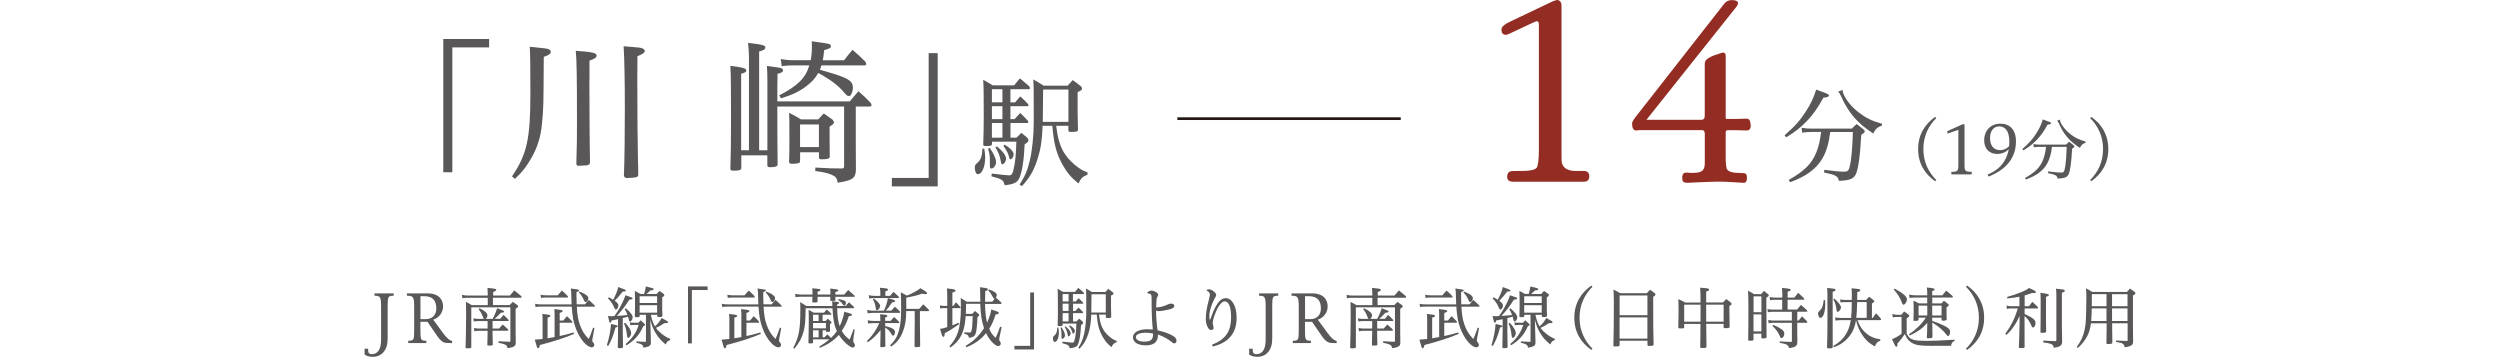 <?xml version="1.0" encoding="UTF-8"?><svg id="_レイヤー_2" xmlns="http://www.w3.org/2000/svg" viewBox="0 0 506 72.23"><defs><style>.cls-1{fill:#231815;}.cls-2{fill:none;}.cls-3{fill:#595757;}.cls-4{fill:#932d23;}</style></defs><g id="_マスク"><path class="cls-3" d="M99,7.89v1.71h-7.45v25.27h-1.83V7.89h9.29Z"/><path class="cls-3" d="M103.62,35.71c3.03-4.45,3.73-7.61,3.73-16.74,0-5.53-.03-8.21-.13-9.51,3.22.32,3.44.35,3.85.51.28.13.41.32.41.5,0,.41-.35.66-1.42,1.04-.06,10.23-.06,10.36-.35,13.39-.25,3.1-1.14,5.62-2.87,8.24-.79,1.2-1.33,1.83-2.62,3.06l-.6-.5ZM119.29,16.16c0,4.86.06,14.59.13,16.61-.03.57-.28.73-1.29.73-.32.03-.66.03-1.01.06h-.06c-.25,0-.38-.16-.41-.41.13-4.11.13-4.96.13-8.81,0-8.72-.06-12.51-.25-14.06,3.51.25,4.23.44,4.23.98,0,.38-.41.66-1.45,1.01v3.88ZM130.09,9.84c.28.13.41.28.41.47,0,.35-.41.63-1.48,1.07-.03,1.96-.03,2.15-.03,4.74,0,6.73.06,13.23.13,16.14.06,1.93.06,1.96.06,3.22-.13.32-.28.41-.92.47-.25.03-1.04.09-1.29.09-.41,0-.57-.13-.69-.47.13-2.91.19-8.94.19-13.61,0-5.37-.09-10.36-.25-12.6,3.29.25,3.47.28,3.89.47Z"/><path class="cls-3" d="M172.01,20.52c.73-.92.98-1.17,1.74-2.05,1.14.98,1.45,1.29,2.46,2.34.13.19.19.38.19.47,0,.19-.16.28-.41.28h-2.78v7.71q0,1.04.03,5.15c-.09,1.67-.66,2.08-3.7,2.56-.13-.95-.41-1.29-1.29-1.64-.66-.29-1.61-.51-3.25-.73l.03-.7c2.81.16,3.38.19,5.31.19.41,0,.51-.09.51-.54v-12h-13.52c0,6.6.03,7.08.06,11.62,0,.19-.03.28-.09.38-.13.16-.63.28-1.33.28-.57,0-.66-.06-.66-.5v-1.9h-5.27v2.53c0,.44-.35.57-1.45.57-.66,0-.76-.06-.76-.44.09-2.97.13-5.15.13-10.23,0-5.78-.03-8.91-.13-10.55.69.09,1.2.19,1.55.22,1.23.19,1.67.38,1.67.73,0,.28-.22.44-1.04.66v15.48h1.58V11.68c0-.98-.06-1.96-.19-3,.69.09,1.2.16,1.55.19,1.45.19,1.96.38,1.96.73,0,.38-.38.6-1.26.82v19.99h1.67v-14.15c0-1.11-.03-1.99-.09-2.91,2.37.32,2.72.35,3,.51.16.09.25.22.25.35,0,.35-.28.54-1.11.73-.03,1.33-.03,2.08-.03,2.75v2.84h14.69ZM164.08,12.21c.19-.95.25-1.83.25-2.75,0-.28,0-.57-.03-1.11q3.32.44,3.63.6c.13.1.25.25.25.38,0,.35-.22.5-1.36.82-.13,1.04-.16,1.42-.28,2.05h4.3c.73-.95.95-1.23,1.71-2.12,1.2,1.04,1.55,1.36,2.62,2.43.09.19.16.38.16.44,0,.16-.16.28-.38.28h-8.69c-.09.35-.16.54-.32.88,2.24.63,3.57,1.04,4.67,1.48,1.52.63,2.02,1.17,2.02,2.18,0,.35-.13.92-.32,1.29-.13.25-.28.38-.51.38-.32,0-.47-.16-1.04-.82-1.11-1.33-2.78-2.59-5.15-3.85-.51.92-1.04,1.55-1.96,2.31-1.52,1.29-3.13,2.08-5.59,2.81l-.35-.6c3.66-1.83,5.37-3.54,6.1-6.06h-3.06c-1.04,0-1.67.03-2.53.16l-.19-1.45c1.04.19,1.64.25,2.72.25h3.32ZM161.93,32.52c0,.22-.03.35-.13.41-.16.13-.73.22-1.36.22s-.73-.09-.73-.47c.06-1.71.06-2.56.06-4.67,0-3.76,0-3.85-.06-5.18,1.07.54,1.39.7,2.4,1.33h3.51c.47-.54.63-.7,1.11-1.2.79.54,1.01.69,1.74,1.23.22.25.32.41.32.57,0,.28-.22.47-.88.85v2.94c.03,1.77.03,1.86.03,3.03v.09c0,.44-.38.57-1.61.57-.47,0-.57-.06-.57-.44v-.98h-3.82v1.71ZM161.93,29.77h3.82v-4.58h-3.82v4.58Z"/><path class="cls-3" d="M180.51,37.73v-1.71h7.45V10.76h1.83v26.97h-9.29Z"/><path class="cls-3" d="M199.21,30.07c.14.77.19,1.2.19,1.8,0,1.92-.65,3.38-1.48,3.38-.36,0-.62-.53-.62-1.34,0-.45.07-.57.53-.96.69-.6.96-1.34,1.01-2.85l.38-.02ZM205.46,20.71c.43-.53.57-.69,1.03-1.2.69.62.91.84,1.56,1.51.07.12.12.24.12.31,0,.1-.1.17-.24.17h-3.42v2.61h.84l1.15-1.24c.67.67.89.86,1.51,1.53.07.12.12.24.12.33s-.1.17-.26.17h-3.35v2.97h1.22l.98-.98c.55.43.72.58,1.2.98.17.26.24.38.24.53,0,.26-.19.46-.77.79-.14,3.28-.53,5.65-1.08,6.87-.43.91-1.08,1.22-2.97,1.44-.24-1.08-.5-1.25-2.68-1.82l.07-.55q2.99.36,3.5.36c.5,0,.69-.26.91-1.17.36-1.58.5-2.97.57-5.65h-4.93v.48c0,.31-.24.41-1.15.41-.53,0-.62-.05-.62-.34.07-2.3.1-3.4.1-5.94,0-4.64-.02-5.89-.12-7.13.86.48,1.12.62,1.94,1.12h4.33c.5-.62.67-.81,1.17-1.41.84.69,1.08.91,1.89,1.6.1.17.14.29.14.38,0,.14-.1.22-.29.22h-3.66v2.66h.96ZM200.33,29.95c.84,1.22,1.27,2.2,1.27,2.87s-.48,1.29-.96,1.29c-.22,0-.29-.14-.29-.55v-1.32c0-.62-.07-1.12-.36-2.13l.34-.17ZM202.89,18.05h-2.13v2.66h2.13v-2.66ZM200.76,21.5v2.61h2.13v-2.61h-2.13ZM200.76,24.9v2.97h2.13v-2.97h-2.13ZM201.79,29.64c1.13.91,1.84,1.87,1.84,2.49,0,.5-.41,1.12-.74,1.12-.19,0-.22-.05-.36-.77-.19-1.01-.43-1.6-1.05-2.66l.31-.19ZM203.37,29.28c1.15.72,1.8,1.44,1.8,1.99,0,.43-.36.98-.67.98-.12,0-.19-.1-.22-.31-.14-.74-.6-1.63-1.2-2.42l.29-.24ZM211.03,25.45c-.12,2.92-.38,4.67-.98,6.58-.72,2.35-1.65,4-3.21,5.63l-.48-.31c1.03-1.53,1.6-2.85,2.06-4.81.48-1.89.81-5.2.81-7.71,0-6.8,0-7.57-.1-8.76.93.53,1.22.69,2.11,1.27h4.84c.46-.48.6-.62,1.03-1.13.74.53.96.69,1.6,1.2.22.19.29.31.29.5,0,.29-.17.41-.89.72v4.26c0,.07.02,1.15.07,3.23v.1c0,.38-.26.48-1.29.48-.55,0-.62-.02-.65-.33v-.91h-2.47c.02.24.05.38.07.48.31,2.37.81,3.9,1.7,5.24.65,1,1.77,2.11,2.9,2.87.48.34.84.53,1.68.84l-.02.5c-.91.29-1.34.67-1.82,1.75-1.48-1.2-2.27-2.13-3.18-3.73-1.27-2.25-1.82-4.33-2.11-7.95h-1.96ZM216.25,24.66v-6.54h-5.12q0,1.82-.07,6.54h5.19Z"/><path class="cls-4" d="M320.52,36.78h-14.26c-.74,0-1.15-.29-1.2-.86-.06-.74.23-1.14.74-1.26.17-.06.97-.06,2.29-.06,1.6,0,2.58-.23,2.92-.63.29-.4.46-1.66.46-3.72V5.05c0-.52-.11-.74-.34-.74-.17-.06-.63.17-1.49.57l-3.04,1.43c-.97.46-1.55.74-1.78.74-.63,0-.92-.34-.92-1.09,0-.51.57-1.03,1.78-1.6l8.65-4.12c.52-.17.86-.29,1.03-.23.46.17.69.51.69,1.09v29.03c0,1.55,0,2.52.06,2.81.29,1.09,1.2,1.66,2.81,1.66h1.6c.74,0,1.15.34,1.15,1.09s-.4,1.09-1.15,1.09Z"/><path class="cls-4" d="M354.2,26.07c-.11.23-.34.34-.74.34l-1.89-.06h-1.89c-.29,0-.4.17-.4.46v5.1c0,1.14.11,1.83.17,2.12.17.63,1.03.97,2.58.97.74,0,1.15.06,1.32.17.17.17.23.46.23.86,0,.63-.23,1.03-.74.97l-2.81-.17c-.57-.06-1.49-.06-2.69-.06-.63,0-1.72.06-3.26.11l-2.52.12c-.63,0-.97-.17-1.03-.52-.11-.63-.06-1.09.23-1.38.11-.11.29-.17.57-.17h.34c.11.06.23.06.29.06h.8c1.15,0,1.83-.29,2.06-.8.17-.29.23-.74.23-1.32v-5.78c0-.52-.23-.8-.69-.75h-12.66c-.23.06-.34.06-.4.06h-.17c-.52,0-.8-.46-.8-1.43,0-.29.34-.86,1.09-1.78L348.98.76c.4-.52.92-.74,1.55-.74.57,0,.97.11,1.15.34.17.23.11.51-.17.92l-.17.23-17.69,22.22c-.11.17-.23.34-.4.52,0,.06.06.06.17,0h10.88c.52,0,.74-.29.74-.8v-10.54c0-.57.4-1.03,1.26-1.43.06-.06.74-.34,2.06-.75.63-.23.92,0,.92.63v11.91c0,.52,0,.74.06.8h2.29l1.89-.06c.52,0,.74.4.8,1.15.06.4,0,.69-.11.92Z"/><path class="cls-3" d="M361.2,27.38c2.1-1.83,3.14-3,4.31-4.83,1-1.54,1.6-2.83,2.08-4.41,2.47.87,2.58.94,2.58,1.21,0,.06-.08.17-.19.23-.15.1-.37.15-.92.19-1.21,2.18-2.08,3.41-3.39,4.78-1.23,1.27-2.29,2.1-4.14,3.24l-.33-.42ZM370.44,26.71c-.27,2.23-.77,3.93-1.54,5.28-1.27,2.2-3.31,3.7-6.59,4.89l-.27-.46c3.12-1.77,4.62-3.24,5.55-5.49.5-1.21.77-2.35,1-4.22h-2.02c-.6,0-1.17.04-1.81.15l-.12-1c.67.12,1.19.17,1.91.17h8.26c.42-.42.54-.54.98-.92.62.48.83.62,1.41,1.1.17.17.23.27.23.38,0,.21-.19.37-.71.69-.25,4.51-.62,7.03-1.14,8.07-.46.87-1.31,1.19-3.41,1.25-.06-.56-.25-.81-.83-1.1-.4-.19-.89-.33-2.14-.58l.04-.54c1.95.25,3.27.37,3.99.37.87,0,1.04-.23,1.33-1.91.23-1.46.4-3.62.46-6.12h-4.58ZM372.96,18.21c0,.25,0,.35.06.52.44,1.31,1.64,2.83,3.16,4.01,1.48,1.14,2.7,1.75,4.74,2.31l-.02.37c-.94.33-1.31.69-1.75,1.6-3.2-2.08-4.99-4.12-6.49-7.49-.23-.52-.37-.75-.65-.98l.94-.35Z"/><path class="cls-3" d="M391.67,36.68c-2.11-1.49-3.44-3.61-3.44-6.51s1.34-5.02,3.44-6.51l.24.24c-1.53,1.5-2.62,3.58-2.62,6.27s1.09,4.75,2.62,6.27l-.24.24Z"/><path class="cls-3" d="M397.62,33.45c0,1.2.2,1.31,1.46,1.34v.51h-4.13v-.51c1.24-.03,1.42-.14,1.42-1.34v-7.17l-2.23.76v-.5l3.09-1.39h.39v8.31Z"/><path class="cls-3" d="M402.29,35.32c2.92-1.15,3.96-3.28,4.28-5.12-.57.58-1.36.96-2.34.96-1.49,0-2.63-.96-2.63-2.74,0-2.01,1.31-3.39,3.3-3.39,1.85,0,3.13,1.19,3.13,3.59,0,2.73-1.35,5.47-5.55,7.12l-.19-.42ZM406.64,29.59c.04-.31.05-.61.05-.89,0-2.5-1.08-3.12-2.07-3.12-1.05,0-1.84.89-1.84,2.32s.63,2.49,2.07,2.49c.62,0,1.3-.26,1.78-.8Z"/><path class="cls-3" d="M409.32,30.16c1.36-1.19,2.04-1.94,2.8-3.13.65-1,1.04-1.84,1.35-2.86,1.61.57,1.67.61,1.67.78,0,.04-.05.11-.12.15-.09.07-.24.09-.59.12-.78,1.42-1.35,2.21-2.2,3.11-.8.82-1.49,1.36-2.69,2.11l-.22-.27ZM415.32,29.73c-.18,1.45-.5,2.55-1,3.43-.82,1.43-2.15,2.4-4.28,3.17l-.18-.3c2.03-1.15,3-2.11,3.61-3.57.32-.78.5-1.53.65-2.74h-1.31c-.39,0-.76.03-1.17.09l-.08-.65c.43.08.77.11,1.24.11h5.36c.27-.27.35-.35.63-.59.4.31.54.41.92.72.11.11.15.18.15.24,0,.13-.12.24-.46.45-.16,2.93-.4,4.56-.74,5.24-.3.57-.85.77-2.21.81-.04-.36-.16-.53-.54-.72-.26-.12-.58-.22-1.39-.38l.03-.35c1.27.16,2.12.24,2.59.24.57,0,.68-.15.86-1.24.15-.95.26-2.35.3-3.97h-2.97ZM416.95,24.2c0,.16,0,.23.04.34.28.85,1.07,1.84,2.05,2.61.96.74,1.76,1.13,3.08,1.5v.24c-.62.22-.86.45-1.15,1.04-2.08-1.35-3.24-2.67-4.21-4.86-.15-.34-.24-.49-.42-.63l.61-.23Z"/><path class="cls-3" d="M423.28,23.66c2.11,1.49,3.44,3.61,3.44,6.51s-1.34,5.02-3.44,6.51l-.24-.24c1.53-1.51,2.62-3.58,2.62-6.27s-1.09-4.77-2.62-6.27l.24-.24Z"/><rect class="cls-1" x="238.3" y="23.74" width="45.21" height=".55"/><path class="cls-3" d="M74.51,70.59v.28c0,.53.2.81.74.81,1.08,0,1.88-.8,1.88-2.9v-6.7c0-2.13-.22-2.19-1.34-2.23v-.47h3.89v.47c-1.13.04-1.22.09-1.22,2.23v6.47c0,2.38-1.23,3.67-3.04,3.67-.5,0-1.23-.11-1.63-.49v-1.15h.72Z"/><path class="cls-3" d="M91.51,69.44h-.46c-1.11,0-1.62-.05-2.65-1.57l-1.88-2.74h-1.43v1.61c0,2.16.09,2.2,1.2,2.23v.47h-3.66v-.47c1.12-.03,1.2-.07,1.2-2.23v-4.66c0-2.13-.27-2.19-1.47-2.23v-.47h4.16c2.34,0,3.16,1.31,3.16,2.63,0,1.2-.77,2.29-2,2.69l1.98,2.7c.8,1.09,1.36,1.53,1.84,1.59v.45ZM85.1,59.94v4.65h1.13c1.28,0,2.08-.88,2.08-2.13,0-1.51-.62-2.51-2.44-2.51h-.77Z"/><path class="cls-3" d="M103.2,59.82c.39-.47.51-.61.89-1.04.63.49.82.65,1.42,1.16.04.08.07.15.07.19,0,.08-.07.13-.16.13h-5.65v1.49h3.38c.28-.28.38-.38.65-.65.42.28.55.38.93.66.09.09.14.16.14.23,0,.13-.08.23-.51.53v4.75q0,.5.03,2.03c0,.43-.08.62-.32.78-.3.2-.66.31-1.36.38-.11-.65-.28-.76-1.82-1.09l.03-.32c1,.08,1.31.09,2.15.12.19,0,.23-.03.23-.19v-6.78h-7.91v8.02c0,.23-.11.27-.77.27-.34,0-.39-.03-.39-.2.05-1.38.11-4.25.11-6.48,0-1.27-.01-1.85-.05-2.7.54.24.7.34,1.2.65h3.23v-1.49h-3.94c-.55,0-.81.01-1.2.09l-.07-.68c.43.09.8.14,1.27.14h3.94v-.2c0-.49-.01-.77-.05-1.35.34.04.61.07.77.08.8.08,1.01.15,1.01.32,0,.15-.16.26-.63.42v.73h3.43ZM99.68,66.5h1.34c.31-.36.42-.49.72-.82.49.41.63.54,1.08.97.04.07.07.15.07.2s-.05.09-.15.09h-3.05v.54q.04,1.8.05,2.19c0,.24-.09.28-.74.28-.3,0-.36-.03-.36-.17v-.04c.01-.41.05-1.89.05-2.25v-.54h-1.67c-.38,0-.65.03-1.01.09l-.08-.66c.42.09.66.12,1.09.12h1.67v-1.51h-1.94c-.24,0-.38.01-.85.08l-.09-.65c.4.09.58.12.96.12h1.17c-.08-.09-.09-.13-.2-.4-.3-.76-.46-1.04-.88-1.57l.22-.17c1.12.55,1.58.99,1.58,1.44,0,.26-.15.54-.35.7h1.39c.38-.67.69-1.4.92-2.16q1.42.5,1.42.67c0,.15-.2.23-.66.24-.58.63-.9.95-1.28,1.24h1.16c.3-.36.38-.47.66-.8.47.43.61.57,1,1,.04.07.05.12.05.16,0,.05-.04.08-.11.08h-3.16v1.51Z"/><path class="cls-3" d="M110.83,68.47c.5-.08.97-.16,1.42-.26v-4.74c0-.35-.01-.53-.05-.92,1.38.17,1.43.19,1.58.27.05.03.09.08.09.15,0,.15-.13.23-.59.37v1.54h.73c.32-.41.42-.53.74-.89.47.43.61.58,1.03,1.05.04.07.07.13.07.19s-.05.09-.15.09h-2.42v2.69c.78-.16,1.73-.39,2.82-.72l.08.3c-2.13.88-4.06,1.5-6.91,2.24-.09.5-.19.65-.38.65-.07,0-.15-.07-.2-.2-.05-.11-.15-.47-.45-1.53q.62-.03,1.58-.14v-4.02c0-.5-.01-.65-.07-1.05.31.04.55.08.72.09.78.09.93.13.93.3,0,.15-.12.23-.57.35v4.19ZM118.36,61.63c.35-.42.46-.54.81-.93.54.49.7.63,1.2,1.12.04.07.05.12.05.16,0,.05-.05.09-.12.09h-3.55c.05.86.09,1.34.19,1.94.15,1.09.55,2.23,1.08,3.15.28.47.53.8,1.13,1.46.31-.66.38-.85.9-2.31l.27.08-.39,2.12s-.01.11-.03.16c-.01.09-.03.18-.03.24,0,.13.04.23.23.46.14.16.19.28.19.42,0,.28-.22.51-.5.51-1.01,0-2.47-1.71-3.25-3.85-.49-1.3-.69-2.44-.82-4.39h-6.23c-.5,0-.73.01-1.09.09l-.11-.66c.4.09.74.12,1.22.12h6.18c-.03-.55-.04-.92-.05-1.53-.01-.88-.03-1.19-.11-1.69,1.46.19,1.67.23,1.67.39,0,.15-.05.18-.51.32-.01.38-.01.66-.01.85,0,.5,0,.66.04,1.65h1.63ZM109.4,59.65c.32.08.69.12,1.04.12h2.46c.36-.43.47-.57.84-.96.53.46.69.61,1.16,1.11.04.08.07.15.07.19,0,.07-.05.11-.13.11h-4.39c-.32,0-.65.03-.95.08l-.09-.65ZM117.28,59.02c.7.26,1.11.46,1.51.81.2.18.28.31.28.53,0,.39-.27.77-.54.77-.15,0-.2-.07-.36-.42-.27-.62-.57-1.07-1.01-1.54l.12-.15Z"/><path class="cls-3" d="M122.83,69.88c.47-1.5.76-2.97.84-4.32,1.26.28,1.36.32,1.36.47,0,.12-.12.19-.46.26-.42,1.59-.81,2.61-1.46,3.73l-.28-.13ZM125.07,64.61c-.18.04-.32.07-.42.09-.43.09-.49.09-.86.16-.08.35-.13.46-.27.46-.15,0-.2-.13-.47-1.35.34.01.49.03.65.03.05,0,.28-.01.66-.03.58-.84.72-1.05,1.07-1.67.57-1.01.9-1.76,1.15-2.54,1.4.47,1.46.49,1.46.63s-.18.22-.66.27c-.9,1.39-1.63,2.32-2.54,3.28q1.32-.08,2.16-.18s-.01-.04-.03-.08c-.12-.39-.24-.63-.54-1.11l.23-.17c.97.82,1.39,1.38,1.39,1.85,0,.38-.3.82-.55.82-.12,0-.18-.09-.24-.41-.04-.22-.09-.43-.13-.57q-.14.04-.42.12c-.18.05-.35.09-.66.16v2.81c0,.26.01,1.01.05,3.01,0,.23-.14.28-.7.28-.31,0-.36-.03-.36-.2.04-1.39.05-2.11.05-3.04v-2.65ZM123.25,60.17c.38.2.41.22.86.5.63-1.23.86-1.8,1.01-2.57q1.57.53,1.57.68c0,.16-.2.24-.66.24-.81,1.01-.9,1.13-1.61,1.86.5.34.74.65.74.96,0,.41-.27.82-.53.82-.12,0-.18-.08-.32-.42-.32-.74-.59-1.15-1.26-1.86l.19-.22ZM126.53,65.34c.81.85,1.22,1.57,1.22,2.09,0,.43-.32.95-.61.95-.14,0-.19-.14-.24-.53-.12-1.08-.26-1.62-.61-2.36l.24-.15ZM129.18,65.34c.2-.23.27-.3.49-.51.32.28.42.36.73.67.14.16.16.22.16.27,0,.09-.11.18-.35.24-.51,1.13-.92,1.74-1.59,2.44-.55.58-1.01.93-1.81,1.43l-.19-.24c.76-.65,1.17-1.11,1.65-1.8.47-.69.7-1.17.99-2.07h-.93c-.31,0-.5.01-.76.07l-.08-.61c.32.08.47.09.77.09h.93ZM131.73,63.73c.22,1.04.46,1.71.84,2.32q.05-.05.3-.27c.39-.38.76-.88,1.05-1.42,1.17.63,1.28.7,1.28.85,0,.13-.15.2-.43.2-.01,0-.19,0-.3-.01-.73.49-.74.5-1.7.96.24.39.61.76,1.12,1.17.63.51,1.09.78,1.78,1.05l-.07.3c-.46.11-.58.24-.86.84-.99-.81-1.49-1.39-2.04-2.31-.49-.82-.76-1.47-1.08-2.69l.05,1.89c.01.12.01.43.03.88,0,.59.01.96.04,1.81,0,.67-.26.85-1.51,1.08-.04-.34-.13-.5-.39-.66-.19-.12-.45-.2-1.05-.34v-.28c.84.05,1.07.07,1.77.09.15,0,.18-.03.18-.19v-5.28h-1.27v.24c0,.2-.11.24-.63.24-.3,0-.35-.03-.35-.19.03-1.07.04-1.5.04-2.11,0-1.16-.01-2.47-.04-3.03.5.26.65.34,1.11.62h.76s.01-.01.04-.11c.15-.42.27-1,.32-1.4.34.08.59.15.77.19.68.16.8.22.8.34,0,.18-.11.22-.66.27-.34.35-.53.51-.78.72h2.05c.24-.28.32-.36.58-.62.36.24.47.32.8.57.12.13.18.22.18.3,0,.14-.11.23-.43.43v1.59c-.01.73,0,1.15.04,2.12,0,.23-.15.28-.74.28-.26,0-.3-.03-.3-.18v-.28h-1.27ZM133,61.33v-1.36h-3.54v1.36h3.54ZM129.46,61.77v1.51h3.54v-1.51h-3.54Z"/><path class="cls-3" d="M143.22,57.97v.73h-3.19v10.8h-.78v-11.53h3.97Z"/><path class="cls-3" d="M148.63,68.47c.5-.08.97-.16,1.42-.26v-4.74c0-.35-.01-.53-.05-.92,1.38.17,1.43.19,1.58.27.05.03.09.08.09.15,0,.15-.13.23-.59.37v1.54h.73c.32-.41.42-.53.74-.89.47.43.61.58,1.03,1.05.04.07.07.13.07.19s-.05.09-.15.09h-2.42v2.69c.78-.16,1.73-.39,2.82-.72l.08.3c-2.13.88-4.06,1.5-6.91,2.24-.09.5-.19.65-.38.65-.07,0-.15-.07-.2-.2-.05-.11-.15-.47-.45-1.53q.62-.03,1.58-.14v-4.02c0-.5-.01-.65-.07-1.05.31.04.55.08.72.09.78.09.93.13.93.3,0,.15-.12.23-.57.35v4.19ZM156.16,61.63c.35-.42.46-.54.81-.93.54.49.7.63,1.2,1.12.04.07.05.12.05.16,0,.05-.05.09-.12.09h-3.55c.05.86.09,1.34.19,1.94.15,1.09.55,2.23,1.08,3.15.28.47.53.8,1.13,1.46.31-.66.38-.85.9-2.31l.27.08-.39,2.12s-.01.11-.03.16c-.01.09-.03.18-.03.24,0,.13.04.23.23.46.14.16.19.28.19.42,0,.28-.22.51-.5.51-1.01,0-2.47-1.71-3.25-3.85-.49-1.3-.69-2.44-.82-4.39h-6.23c-.5,0-.73.01-1.09.09l-.11-.66c.4.09.74.12,1.22.12h6.18c-.03-.55-.04-.92-.05-1.53-.01-.88-.03-1.19-.11-1.69,1.46.19,1.67.23,1.67.39,0,.15-.05.18-.51.32-.01.38-.01.66-.01.85,0,.5,0,.66.04,1.65h1.63ZM147.2,59.65c.32.08.69.12,1.04.12h2.46c.36-.43.47-.57.84-.96.53.46.69.61,1.16,1.11.04.08.07.15.07.19,0,.07-.05.11-.13.11h-4.39c-.32,0-.65.03-.95.08l-.09-.65ZM155.08,59.02c.7.26,1.11.46,1.51.81.2.18.28.31.28.53,0,.39-.27.77-.54.77-.15,0-.2-.07-.36-.42-.27-.62-.57-1.07-1.01-1.54l.12-.15Z"/><path class="cls-3" d="M166.88,68.27c.24-.26.32-.34.57-.59.36.32.47.43.74.73.49-.46.74-.76,1.19-1.39-.53-1.15-.76-2.32-.89-4.63h-5.43c-.03,2.58-.12,3.66-.43,4.78-.34,1.22-.88,2.23-1.84,3.4l-.24-.14c1.19-2.32,1.44-3.71,1.44-7.97,0-.58-.01-.8-.05-1.32.57.34.73.43,1.26.8h5.27c-.01-.53-.01-.61-.07-.95.35.03.62.07.8.08.53.05.63.09.63.23,0,.12-.11.2-.39.3v.34h1.7c.31-.34.4-.45.7-.76.43.39.55.51.97.92.04.08.07.15.07.19,0,.05-.05.09-.15.09h-3.29c.03,1.51.2,2.77.51,3.65.3-.65.32-.7.51-1.26.26-.74.35-1.12.43-1.66,1.38.36,1.55.43,1.55.62,0,.15-.18.22-.63.27-.54,1.49-.63,1.67-1.43,2.98.42.74.86,1.24,1.59,1.76.39-1,.5-1.28.8-2.12l.22.08-.26,1.8c-.03.2-.04.36-.04.49,0,.19,0,.2.22.51.08.14.13.27.13.39,0,.24-.2.46-.43.46-.59,0-2.07-1.34-2.82-2.57-.22.27-.63.66-1.03.99-.82.67-1.53,1.08-2.82,1.63l-.14-.23c.85-.51,1.5-.97,2.07-1.49h-3.31v.63c0,.16-.12.2-.62.2-.27,0-.31-.03-.31-.16q.07-2.81.07-3.82c0-1.89,0-2.24-.04-2.82.46.24.59.31,1,.57h2.11c.24-.28.32-.38.57-.63.41.34.51.45.9.84.03.05.05.11.05.13,0,.05-.04.08-.09.08h-1.7v1.27h.61c.19-.2.24-.27.45-.47.27.26.36.32.62.57.08.08.12.13.12.2,0,.09-.07.16-.31.34v.42c0,.27,0,.49.01.95,0,.16-.12.2-.59.2-.2,0-.23-.01-.23-.12v-.2h-.68v1.42h.39ZM168.07,59.63v-.49c0-.28-.01-.42-.03-.74q1.32.15,1.44.19c.11.04.18.09.18.19,0,.13-.14.22-.58.34v.51h1.78c.35-.42.46-.54.82-.93.55.47.73.62,1.27,1.12.05.07.08.13.08.16,0,.05-.05.09-.13.09h-3.82q0,.34.01.61c0,.19-.13.23-.66.23-.35,0-.38-.01-.39-.15q.01-.32.01-.69h-2.58v.22c0,.2.01.39.01.71v.03c0,.16-.16.2-.73.2-.28,0-.34-.03-.34-.18.03-.66.03-.84.03-.99h-2.35c-.42,0-.7.03-1.08.09l-.07-.66c.42.08.81.12,1.15.12h2.36c0-.73-.01-.84-.05-1.26.34.03.61.05.77.07.7.05.88.12.88.28,0,.14-.09.19-.57.34v.57h2.58ZM165.69,63.7h-1.13v1.27h1.13v-1.27ZM164.56,66.45h2.61v-1.07h-2.61v1.07ZM164.56,68.27h1.13v-1.42h-1.13v1.42ZM169.77,60.54c1.26.26,1.44.37,1.44.78,0,.28-.15.54-.31.54-.13,0-.19-.04-.39-.34-.2-.31-.36-.46-.86-.81l.12-.18Z"/><path class="cls-3" d="M179.17,65.99c1.03.28,1.11.31,1.39.46.39.2.59.46.59.73,0,.38-.2.77-.41.77-.09,0-.13-.04-.27-.26-.43-.7-.59-.89-1.03-1.2-.12-.09-.19-.14-.28-.19q0,.77.04,3.7c-.01.12-.04.18-.11.2q-.05.04-.8.07c-.08,0-.12-.05-.12-.18.04-1.32.05-1.96.05-2.73v-.53c-.92,1.11-1.65,1.81-2.57,2.43l-.19-.23c.78-.76,1.34-1.47,1.88-2.4.27-.45.28-.49.62-1.23h-1.28c-.28,0-.66.04-.96.09l-.11-.67c.35.08.74.13,1.07.13h1.5v-.43c0-.35-.01-.53-.05-.91,1.19.07,1.46.12,1.46.34,0,.13-.07.18-.43.32v.67h1.11c.3-.35.38-.46.7-.78.42.39.55.51.99.95.05.08.07.12.07.16,0,.07-.05.12-.12.12h-2.74v.58ZM180.4,62.88c.31-.35.42-.46.73-.8l1.01.96c.03.07.04.11.04.14,0,.08-.05.15-.12.15h-5.48c-.28,0-.66.04-.96.09l-.11-.68c.35.08.74.14,1.07.14h2.31c.38-.74.66-1.58.82-2.53,1.23.32,1.46.42,1.46.58,0,.07-.07.15-.16.19-.04.01-.19.04-.45.08-.7,1.03-.82,1.19-1.27,1.67h1.11ZM180.15,59.88c.31-.37.4-.47.7-.81.45.39.58.51,1.03.95.04.07.07.12.07.16,0,.08-.07.15-.12.15h-4.93c-.28,0-.66.04-.96.09l-.11-.68c.35.08.74.14,1.07.14h1.28v-.78c0-.2-.03-.38-.09-.86,1.34.12,1.39.13,1.55.23.05.03.09.08.09.13,0,.16-.12.24-.54.41v.88h.96ZM176.87,60.42c.81.63,1.27,1.16,1.27,1.46,0,.42-.35.89-.66.89-.14,0-.2-.11-.24-.47-.07-.61-.22-1.07-.57-1.73l.2-.15ZM183.42,62.96c-.01,1.73-.22,3.02-.69,4.19-.5,1.3-1.17,2.15-2.36,3l-.22-.24c1.01-1.01,1.46-1.77,1.81-3.05.32-1.24.43-2.31.43-4.74,0-1.34-.03-2.12-.07-2.96.55.28.72.38,1.23.67,1.09-.42,2.27-1.07,2.74-1.5,1.07.63,1.35.85,1.35,1.01,0,.11-.15.2-.3.2-.08,0-.27-.03-.74-.09-.97.34-1.81.55-3.17.8v2.27s2.61,0,2.61,0l.84-.93c.47.46.62.61,1.11,1.11.03.05.05.11.05.15,0,.07-.07.12-.15.12h-1.7v2.21c0,.88.01,2.49.05,4.85-.01.11-.07.16-.18.19-.14.03-.51.05-.7.05-.16,0-.23-.04-.26-.18.03-1.82.04-2.74.04-4.92v-2.21h-1.73Z"/><path class="cls-3" d="M192.94,61.92c.24-.34.31-.43.55-.74.4.41.51.53.89.95.03.05.05.11.05.15,0,.05-.05.09-.12.09h-1.55v3.48c.68-.27.73-.28,1.26-.53l.12.28c-.2.13-.35.23-.45.3-1.34.93-1.58,1.08-2.47,1.54-.03.41-.05.53-.12.63-.05.07-.12.11-.16.11-.08,0-.15-.05-.22-.18-.08-.15-.08-.18-.46-1.43.5-.08.69-.12,1.46-.36v-3.85h-.61c-.26,0-.55.03-.8.08l-.08-.63c.32.07.62.11.88.11h.61v-1.85c0-.81-.01-1.08-.07-1.7,1.34.16,1.39.18,1.55.23.12.04.19.12.19.22,0,.15-.16.26-.63.39v2.71h.18ZM195.53,61.49c0,1.04-.01,1.4-.05,2.03h1.32c.23-.26.3-.34.51-.58.32.24.43.32.74.57.11.12.15.19.15.26,0,.11-.03.14-.36.42-.09,2-.2,2.85-.38,3.35-.2.54-.46.7-1.35.84-.08-.53-.26-.68-.93-.82v-.3c.26.01.84.04,1.04.04.26,0,.32-.04.38-.24.15-.47.23-1.47.28-3.08h-1.43c-.11,1.42-.24,2.15-.54,3.07-.28.88-.8,1.7-1.49,2.4-.27.26-.51.47-1.03.88l-.23-.23c.89-1,1.35-1.76,1.72-2.84.39-1.15.61-2.93.61-5.06,0-.5-.01-.93-.04-1.89.54.32.7.42,1.2.76h2.77c-.01-.78-.03-1.15-.03-1.67,0-.65,0-.8-.03-1.27.34.05.59.09.77.11.66.08.82.15.82.32,0,.16-.14.26-.53.36-.04.95-.04,1.32-.04,1.74v.41h1.45c.31-.36.4-.47.51-.61-.03.01-.05.01-.07.01-.12,0-.16-.05-.42-.53-.27-.51-.49-.82-.82-1.17l.13-.2c1.17.43,1.59.74,1.59,1.17,0,.16-.07.34-.18.5.32.27.49.42,1.07.95.04.08.08.16.08.2,0,.07-.07.12-.15.12h-3.2c.04,1.69.16,2.86.42,3.81.55-1.34.72-1.86.84-2.69.7.22,1.22.41,1.4.51.09.05.13.11.13.19,0,.19-.13.26-.65.31-.35,1.16-.68,1.9-1.16,2.67q-.12.2-.13.23c.34.8.59,1.15,1.3,1.85.39-.84.5-1.13.9-2.26l.31.09-.42,1.97c-.05.24-.07.39-.07.51,0,.16,0,.18.2.47.08.11.12.22.12.34,0,.3-.22.53-.5.53-.34,0-.8-.3-1.32-.86-.43-.47-.76-.95-1.16-1.77-.42.54-.86.99-1.39,1.4-.76.61-1.39.97-2.58,1.47l-.18-.27c1.08-.66,1.69-1.12,2.39-1.86.55-.58.94-1.08,1.35-1.73-.47-1.36-.69-2.75-.77-4.93h-2.9Z"/><path class="cls-3" d="M205.32,70.73v-.73h3.19v-10.8h.78v11.53h-3.97Z"/><path class="cls-3" d="M214.2,66.3c.08.43.11.67.11,1.01,0,1.08-.36,1.9-.84,1.9-.2,0-.35-.3-.35-.76,0-.26.04-.32.3-.54.39-.34.54-.76.57-1.61h.22ZM217.72,61.02c.24-.3.32-.39.58-.67.39.35.51.47.88.85.04.07.07.13.07.18,0,.05-.05.09-.14.09h-1.93v1.47h.47l.65-.7c.38.38.5.49.85.86.04.07.07.13.07.19s-.05.09-.15.09h-1.89v1.67h.69c.24-.24.32-.32.55-.55.31.24.4.32.67.55.09.15.14.22.14.3,0,.15-.11.26-.43.45-.08,1.85-.3,3.19-.61,3.88-.24.51-.61.69-1.67.81-.14-.61-.28-.7-1.51-1.03l.04-.31q1.69.2,1.97.2c.28,0,.39-.15.51-.66.2-.89.28-1.67.32-3.19h-2.78v.27c0,.18-.14.23-.65.23-.3,0-.35-.03-.35-.19.04-1.3.05-1.92.05-3.35,0-2.62-.01-3.32-.07-4.02.49.27.63.35,1.09.63h2.44c.28-.35.38-.46.66-.8.47.39.61.51,1.07.91.05.09.08.16.08.22,0,.08-.05.12-.16.12h-2.07v1.5h.54ZM214.83,66.23c.47.69.72,1.24.72,1.62s-.27.73-.54.73c-.12,0-.16-.08-.16-.31v-.74c0-.35-.04-.63-.2-1.2l.19-.09ZM216.28,59.52h-1.2v1.5h1.2v-1.5ZM215.08,61.46v1.47h1.2v-1.47h-1.2ZM215.08,63.38v1.67h1.2v-1.67h-1.2ZM215.66,66.05c.63.51,1.04,1.05,1.04,1.4,0,.28-.23.63-.42.63-.11,0-.12-.03-.2-.43-.11-.57-.24-.91-.59-1.5l.18-.11ZM216.55,65.85c.65.41,1.01.81,1.01,1.12,0,.24-.2.55-.38.55-.07,0-.11-.05-.12-.17-.08-.42-.34-.92-.68-1.36l.16-.13ZM220.87,63.69c-.07,1.65-.22,2.63-.55,3.71-.4,1.32-.93,2.25-1.81,3.17l-.27-.18c.58-.86.9-1.61,1.16-2.71.27-1.07.46-2.93.46-4.35,0-3.83,0-4.27-.05-4.94.53.3.69.39,1.19.71h2.73c.26-.27.34-.35.58-.63.42.3.54.39.9.67.12.11.16.18.16.28,0,.16-.09.23-.5.41v2.4s.01.65.04,1.82v.05c0,.22-.15.27-.73.27-.31,0-.35-.01-.36-.19v-.51h-1.39c.01.13.03.22.04.27.18,1.34.46,2.2.96,2.96.36.57,1,1.19,1.63,1.62.27.19.47.3.95.47v.28c-.53.16-.77.38-1.04.99-.84-.67-1.28-1.2-1.8-2.11-.72-1.27-1.03-2.44-1.19-4.48h-1.11ZM223.81,63.25v-3.69h-2.89q0,1.03-.04,3.69h2.93Z"/><path class="cls-3" d="M236.44,61.58c.16-.08.36-.13.61-.13.38,0,.63.19.63.47,0,.32-.27.51-.99.7-.65.16-1.61.35-2.09.35-.27,0-.42-.01-.61-.12,0,1.28.12,2.73.3,4,.77.18,1.63.42,2.44.78.95.42,1.39.78,1.39,1.34,0,.31-.19.53-.46.53-.16,0-.23-.05-.55-.31-.85-.67-1.65-1.09-2.75-1.49,0,.82-.12,1.17-.5,1.58-.38.41-1.07.62-1.93.62-1.62,0-2.62-.61-2.62-1.67,0-.88,1.09-1.59,2.86-1.59.26,0,.69.01,1.16.05-.15-1.4-.24-3.21-.24-4.54v-1.19c0-1.28-.03-1.38-.39-1.5-.2-.07-.3-.08-.38-.09-.08-.01-.12-.05-.12-.12s.12-.15.22-.22c.2-.15.45-.22.65-.22.3,0,.78.2,1.09.43.16.11.26.28.26.46,0,.11-.04.16-.13.3-.15.23-.19.39-.2.62-.04.54-.07,1.01-.07,1.61.93-.04,1.74-.3,2.43-.65ZM231.99,67.34c-1.38,0-2.09.38-2.09.85,0,.61.65.95,1.69.95,1.3,0,1.8-.39,1.8-1.54v-.09c-.47-.11-.86-.16-1.39-.16Z"/><path class="cls-3" d="M245.33,69.75c2.84-1.08,3.84-2.81,3.84-5.51,0-1.42-.19-2.21-.45-2.66-.23-.41-.49-.58-.88-.58-.35,0-.97.51-1.46,1.5-.39.8-.92,2.21-.92,2.78,0,.22.03.46.14.9.01.07.03.14.03.19,0,.3-.23.43-.51.43-.53,0-1.07-1.09-1.07-2.21,0-1.17.23-2.53.68-4.12.08-.31.15-.69.15-.85,0-.27-.12-.5-.53-.74-.05-.03-.13-.08-.13-.15,0-.12.27-.17.51-.17.18,0,.47.08.85.36.38.28.57.54.57.82,0,.18-.09.28-.3.66-.54,1.01-1.08,2.39-1.08,3.65,0,.15.01.38.04.57,0,.04.04.07.07.07.04,0,.08-.03.09-.07.35-1.03.72-1.93,1.08-2.58.62-1.11,1.22-1.69,2.04-1.69,1.15,0,2.2,1.4,2.2,3.98,0,3.28-1.81,5.09-4.86,5.81l-.09-.39Z"/><path class="cls-3" d="M253.55,70.59v.28c0,.53.2.81.74.81,1.08,0,1.88-.8,1.88-2.9v-6.7c0-2.13-.22-2.19-1.34-2.23v-.47h3.89v.47c-1.13.04-1.22.09-1.22,2.23v6.47c0,2.38-1.23,3.67-3.04,3.67-.5,0-1.23-.11-1.63-.49v-1.15h.72Z"/><path class="cls-3" d="M270.55,69.44h-.46c-1.11,0-1.62-.05-2.65-1.57l-1.88-2.74h-1.43v1.61c0,2.16.09,2.2,1.2,2.23v.47h-3.66v-.47c1.12-.03,1.2-.07,1.2-2.23v-4.66c0-2.13-.27-2.19-1.47-2.23v-.47h4.16c2.34,0,3.16,1.31,3.16,2.63,0,1.2-.77,2.29-2,2.69l1.98,2.7c.8,1.09,1.36,1.53,1.84,1.59v.45ZM264.14,59.94v4.65h1.13c1.28,0,2.08-.88,2.08-2.13,0-1.51-.62-2.51-2.44-2.51h-.77Z"/><path class="cls-3" d="M282.24,59.82c.39-.47.51-.61.89-1.04.63.49.82.65,1.42,1.16.04.08.07.15.07.19,0,.08-.07.13-.16.13h-5.64v1.49h3.38c.28-.28.38-.38.65-.65.42.28.55.38.93.66.09.09.13.16.13.23,0,.13-.08.23-.51.53v4.75q0,.5.03,2.03c0,.43-.08.62-.32.78-.3.2-.66.31-1.36.38-.11-.65-.28-.76-1.82-1.09l.03-.32c1,.08,1.31.09,2.15.12.19,0,.23-.03.23-.19v-6.78h-7.91v8.02c0,.23-.11.27-.77.27-.34,0-.39-.03-.39-.2.05-1.38.11-4.25.11-6.48,0-1.27-.01-1.85-.05-2.7.54.24.7.34,1.2.65h3.23v-1.49h-3.94c-.55,0-.81.01-1.2.09l-.07-.68c.43.09.8.14,1.27.14h3.94v-.2c0-.49-.01-.77-.05-1.35.34.04.61.07.77.08.8.08,1.01.15,1.01.32,0,.15-.16.26-.63.42v.73h3.43ZM278.72,66.5h1.34c.31-.36.42-.49.72-.82.49.41.63.54,1.08.97.04.07.07.15.07.2s-.05.09-.15.09h-3.05v.54q.04,1.8.05,2.19c0,.24-.09.28-.74.28-.3,0-.36-.03-.36-.17v-.04c.01-.41.05-1.89.05-2.25v-.54h-1.67c-.38,0-.65.03-1.01.09l-.08-.66c.42.09.66.12,1.09.12h1.67v-1.51h-1.94c-.24,0-.38.01-.85.08l-.09-.65c.41.09.58.12.96.12h1.17c-.08-.09-.09-.13-.2-.4-.3-.76-.46-1.04-.88-1.57l.22-.17c1.12.55,1.58.99,1.58,1.44,0,.26-.15.54-.35.7h1.39c.38-.67.69-1.4.92-2.16q1.42.5,1.42.67c0,.15-.2.23-.66.24-.58.63-.9.95-1.28,1.24h1.16c.3-.36.38-.47.66-.8.47.43.61.57,1,1,.04.07.05.12.05.16,0,.05-.04.08-.11.08h-3.16v1.51Z"/><path class="cls-3" d="M289.87,68.47c.5-.08.97-.16,1.42-.26v-4.74c0-.35-.01-.53-.05-.92,1.38.17,1.43.19,1.58.27.05.03.09.08.09.15,0,.15-.13.23-.59.37v1.54h.73c.32-.41.42-.53.74-.89.47.43.61.58,1.03,1.05.04.07.07.13.07.19s-.05.09-.15.09h-2.42v2.69c.78-.16,1.73-.39,2.82-.72l.08.3c-2.13.88-4.06,1.5-6.91,2.24-.09.5-.19.65-.38.65-.07,0-.15-.07-.2-.2-.05-.11-.15-.47-.45-1.53q.62-.03,1.58-.14v-4.02c0-.5-.01-.65-.07-1.05.31.04.55.08.72.09.78.09.93.13.93.3,0,.15-.12.23-.57.35v4.19ZM297.4,61.63c.35-.42.46-.54.81-.93.54.49.7.63,1.2,1.12.04.07.05.12.05.16,0,.05-.05.09-.12.09h-3.55c.05.86.09,1.34.19,1.94.15,1.09.55,2.23,1.08,3.15.28.47.53.8,1.13,1.46.31-.66.38-.85.9-2.31l.27.08-.39,2.12s-.01.11-.03.16c-.01.09-.03.18-.03.24,0,.13.04.23.23.46.14.16.19.28.19.42,0,.28-.22.51-.5.51-1.01,0-2.47-1.71-3.25-3.85-.49-1.3-.69-2.44-.82-4.39h-6.23c-.5,0-.73.01-1.09.09l-.11-.66c.4.09.74.12,1.22.12h6.18c-.03-.55-.04-.92-.05-1.53-.01-.88-.03-1.19-.11-1.69,1.46.19,1.67.23,1.67.39,0,.15-.05.18-.51.32-.01.38-.01.66-.01.85,0,.5,0,.66.04,1.65h1.63ZM288.44,59.65c.32.08.69.12,1.04.12h2.46c.36-.43.47-.57.84-.96.53.46.69.61,1.16,1.11.04.08.07.15.07.19,0,.07-.05.11-.13.11h-4.39c-.32,0-.65.03-.95.08l-.09-.65ZM296.32,59.02c.7.26,1.11.46,1.51.81.2.18.28.31.28.53,0,.39-.27.77-.54.77-.15,0-.2-.07-.36-.42-.27-.62-.57-1.07-1.01-1.54l.12-.15Z"/><path class="cls-3" d="M301.87,69.88c.47-1.5.76-2.97.84-4.32,1.26.28,1.36.32,1.36.47,0,.12-.12.19-.46.26-.42,1.59-.81,2.61-1.46,3.73l-.28-.13ZM304.11,64.61c-.18.04-.32.07-.42.09-.43.09-.49.09-.86.16-.08.35-.13.46-.27.46-.15,0-.2-.13-.47-1.35.34.01.49.03.65.03.05,0,.28-.01.66-.03.58-.84.72-1.05,1.07-1.67.57-1.01.9-1.76,1.15-2.54,1.4.47,1.46.49,1.46.63s-.18.22-.66.27c-.9,1.39-1.63,2.32-2.54,3.28q1.32-.08,2.16-.18s-.01-.04-.03-.08c-.12-.39-.24-.63-.54-1.11l.23-.17c.97.82,1.39,1.38,1.39,1.85,0,.38-.3.82-.55.82-.12,0-.18-.09-.24-.41-.04-.22-.09-.43-.13-.57q-.14.04-.42.12c-.18.05-.35.09-.66.16v2.81c0,.26.01,1.01.05,3.01,0,.23-.14.28-.7.28-.31,0-.36-.03-.36-.2.04-1.39.05-2.11.05-3.04v-2.65ZM302.29,60.17c.38.2.41.22.86.5.63-1.23.86-1.8,1.01-2.57q1.57.53,1.57.68c0,.16-.2.24-.66.24-.81,1.01-.9,1.13-1.61,1.86.5.34.74.65.74.96,0,.41-.27.82-.53.82-.12,0-.18-.08-.32-.42-.32-.74-.59-1.15-1.26-1.86l.19-.22ZM305.57,65.34c.81.85,1.22,1.57,1.22,2.09,0,.43-.32.95-.61.95-.14,0-.19-.14-.24-.53-.12-1.08-.26-1.62-.61-2.36l.24-.15ZM308.22,65.34c.2-.23.27-.3.49-.51.32.28.42.36.73.67.14.16.16.22.16.27,0,.09-.11.18-.35.24-.51,1.13-.92,1.74-1.59,2.44-.55.58-1.01.93-1.81,1.43l-.19-.24c.76-.65,1.17-1.11,1.65-1.8.47-.69.7-1.17.99-2.07h-.93c-.31,0-.5.01-.76.07l-.08-.61c.32.08.47.09.77.09h.93ZM310.77,63.73c.22,1.04.46,1.71.84,2.32q.05-.05.3-.27c.39-.38.76-.88,1.05-1.42,1.17.63,1.28.7,1.28.85,0,.13-.15.2-.43.2-.01,0-.19,0-.3-.01-.73.49-.74.5-1.7.96.24.39.61.76,1.12,1.17.63.51,1.09.78,1.78,1.05l-.07.3c-.46.11-.58.24-.86.84-.99-.81-1.49-1.39-2.04-2.31-.49-.82-.76-1.47-1.08-2.69l.05,1.89c.01.12.01.43.03.88,0,.59.01.96.04,1.81,0,.67-.26.85-1.51,1.08-.04-.34-.13-.5-.39-.66-.19-.12-.45-.2-1.05-.34v-.28c.84.05,1.07.07,1.77.09.15,0,.18-.03.18-.19v-5.28h-1.27v.24c0,.2-.11.24-.63.24-.3,0-.35-.03-.35-.19.03-1.07.04-1.5.04-2.11,0-1.16-.01-2.47-.04-3.03.5.26.65.34,1.11.62h.76s.01-.01.04-.11c.15-.42.27-1,.32-1.4.34.08.59.15.77.19.68.16.8.22.8.34,0,.18-.11.22-.66.27-.34.35-.53.51-.78.72h2.05c.24-.28.32-.36.58-.62.36.24.47.32.8.57.12.13.18.22.18.3,0,.14-.11.23-.43.43v1.59c-.01.73,0,1.15.04,2.12,0,.23-.15.28-.74.28-.26,0-.3-.03-.3-.18v-.28h-1.27ZM312.04,61.33v-1.36h-3.54v1.36h3.54ZM308.5,61.77v1.51h3.54v-1.51h-3.54Z"/><path class="cls-3" d="M322.08,70.82c-2.11-1.49-3.44-3.61-3.44-6.51s1.34-5.02,3.44-6.51l.24.24c-1.53,1.5-2.62,3.58-2.62,6.27s1.09,4.75,2.62,6.27l-.24.24Z"/><path class="cls-3" d="M327.8,69.85c-.01.23-.15.27-.86.27-.34,0-.39-.03-.39-.23.08-2.92.09-4.88.09-8.94,0-.7-.03-1.58-.07-2.34.61.3.8.41,1.38.74h5.36l.66-.72c.43.3.55.41.95.72.11.11.15.18.15.26,0,.13-.07.22-.46.47v3.09c-.01,2.2.01,3.92.08,6.52-.01.27-.15.32-.85.32-.34,0-.39-.03-.39-.24v-.8h-5.64v.86ZM333.44,59.8h-5.63v4h5.63v-4ZM327.8,64.24v4.29h5.63v-4.29h-5.63Z"/><path class="cls-3" d="M345.34,65.55c0,1.18.03,3.67.05,4.58,0,.26-.12.3-.76.3-.45,0-.51-.03-.51-.2v-.04c.04-1.43.05-2.61.05-4.63h-3.29v.68c-.01.2-.11.23-.69.23-.45,0-.5-.03-.5-.23q.05-2.61.05-3.07c0-1.19-.01-1.96-.05-2.63.61.27.8.37,1.39.69h3.11c0-.32-.01-.57-.01-.72,0-1.04,0-1.23-.07-2.28,1.65.12,1.81.16,1.81.39,0,.18-.14.27-.59.39v2.21h3.4c.3-.3.38-.39.65-.69.42.3.55.39.92.7.12.11.18.19.18.28,0,.15-.09.23-.45.42v1.08c0,.82.01,1.9.05,3.11,0,.24-.14.3-.84.3-.34,0-.38-.01-.38-.19v-.68h-3.52ZM344.18,65.11c0-.86.01-1.46.01-1.88v-1.57h-3.31v3.44h3.29ZM348.87,61.67h-3.54c0,.34,0,1.49.01,3.44h3.52v-3.44Z"/><path class="cls-3" d="M354.91,68.69c0,.23-.11.27-.72.27-.31,0-.36-.03-.36-.2.04-1.84.05-3.31.05-5.97,0-1.85-.01-2.63-.07-3.96.54.28.69.38,1.19.7h1.45c.24-.28.31-.38.57-.66.35.28.47.36.82.66.12.11.16.18.16.26,0,.13-.14.26-.49.46q0,4.93.04,7.97c0,.22-.15.27-.69.27-.31,0-.36-.03-.36-.19v-.77h-1.59v1.16ZM356.51,59.98h-1.59v3.21h1.59v-3.21ZM354.91,63.64v3.44h1.59v-3.44h-1.59ZM363.76,64.88h.27c.3-.38.39-.49.7-.85.45.43.58.55,1,.99.04.08.07.15.07.2,0,.07-.07.11-.15.11h-1.89v1.85c0,.27,0,.59.03,1.78-.01.61-.05.77-.2.96-.22.28-.57.41-1.49.54-.15-.66-.45-.82-1.88-1.08v-.28c1.03.07,1.36.08,2.24.11.18-.01.22-.05.22-.22v-3.66h-3.77c-.38,0-.58.03-.92.11l-.11-.69c.42.11.69.13,1.05.13h3.74v-1.77h-3.96c-.31,0-.54.03-.89.09l-.09-.65c.38.08.59.11.99.11h2v-1.98h-1.59c-.34,0-.55.03-.86.09l-.09-.66c.35.09.61.12.99.12h1.57v-.89c0-.23-.01-.42-.07-1.07,1.59.16,1.76.2,1.76.41,0,.15-.11.22-.61.35v1.2h1.36c.34-.42.45-.55.77-.96.53.46.68.61,1.17,1.11.04.08.07.15.07.2s-.05.09-.15.09h-3.23v1.98h1.92c.24-.3.5-.61.77-.93.57.45.73.59,1.24,1.08.05.08.08.15.08.19,0,.07-.05.11-.15.11h-1.9v1.77ZM358.91,65.76c.76.31,1.13.51,1.66.88.42.3.57.51.57.88,0,.46-.27.9-.55.9-.16,0-.22-.05-.34-.36-.28-.72-.74-1.35-1.51-2.11l.18-.19Z"/><path class="cls-3" d="M369.4,60.77c.03.37.03.53.03.74,0,1.63-.4,2.82-.96,2.82-.09,0-.19-.04-.23-.09-.15-.16-.26-.5-.26-.8,0-.23.03-.27.45-.69.39-.38.54-.85.69-2.03l.28.04ZM371.36,58.49c.09.04.15.09.15.18,0,.18-.13.27-.58.38v4.62c0,4.32,0,4.36.01,6.54,0,.24-.14.3-.77.3-.32,0-.38-.03-.38-.26.08-2.13.09-3.31.09-6.47,0-4.4,0-4.81-.07-5.5,1.3.13,1.39.15,1.54.22ZM380.58,68.97c-.59.18-.86.46-1.09,1.15-.89-.51-1.34-.84-1.8-1.35-.99-1.08-1.67-2.42-2.03-3.98-.18,1.2-.55,2.19-1.19,3.07-.5.7-1.17,1.31-1.96,1.8-.42.24-.69.38-1.35.62l-.12-.24c1.22-.73,1.85-1.3,2.43-2.17.58-.85.96-1.9,1.13-3.07h-1.97c-.43,0-.78.03-1.12.09l-.08-.65c.41.08.77.11,1.2.11h2.04q.11-1.11.13-3.2h-1.23c-.43,0-.66.01-1.05.07l-.08-.62c.42.08.7.11,1.13.11h1.23c.01-.97.01-1.07.01-1.28,0-.42-.01-.63-.05-1.09,1.51.16,1.53.16,1.66.24.05.04.09.11.09.17,0,.18-.15.26-.59.35q0,.67-.03,1.61h1.81c.27-.3.35-.38.62-.66.42.31.54.42.92.73.08.09.11.15.11.22,0,.12-.07.19-.47.42v2.94h.15c.28-.42.38-.54.67-.95.45.45.58.59.96,1.05.04.08.07.16.07.22,0,.08-.07.12-.19.12h-4.58c.43,1.16.8,1.74,1.49,2.42.86.82,1.73,1.23,3.12,1.47v.3ZM371.27,60.44c.86.77,1.34,1.39,1.34,1.78s-.38.89-.68.89c-.05,0-.12-.04-.15-.09q-.05-.08-.11-.58c-.08-.69-.23-1.15-.61-1.85l.2-.15ZM377.82,64.34v-3.2h-1.93c-.01.31-.03.57-.03.73-.03,1.12-.04,1.36-.15,2.47h2.11Z"/><path class="cls-3" d="M382.99,63.57c.41.09.84.15,1.11.15h.72l.58-.68c.41.28.53.38.92.66.07.11.09.16.09.23,0,.18-.11.27-.5.5v3.09c.39.78.72,1.07,1.47,1.27.51.14,1.35.2,2.5.2,1.34,0,2.08-.03,5.73-.23v.24c-.45.18-.65.46-.72.99h-2.81c-.54.01-1.01.01-1.28.01-2.19,0-3.09-.15-3.88-.63-.65-.41-.97-.81-1.38-1.77-.43.66-.93,1.31-1.5,1.92v.23c0,.3-.07.43-.22.43-.08,0-.18-.08-.26-.23-.01-.04-.23-.47-.62-1.28.7-.3,1.22-.59,1.93-1.09v-3.43h-.8c-.35,0-.54.01-.95.08l-.15-.66ZM383.49,58.42c1.76.97,2.47,1.61,2.47,2.17,0,.49-.39,1.08-.7,1.08-.11,0-.18-.08-.26-.28-.47-1.21-.84-1.81-1.71-2.79l.2-.18ZM391.08,64.3v.65q.08.03.23.08c1.26.42,2.67,1.08,3.01,1.39.28.26.38.45.38.74,0,.47-.19.85-.4.85-.12,0-.18-.04-.38-.32-.54-.72-1.4-1.49-2.3-2.07-.01-.01-.19-.12-.53-.34q.01,1.59.05,2.88c-.05.19-.11.24-.39.28-.08,0-.47.03-.61.03-.11,0-.15-.04-.15-.15.07-1.4.08-1.7.09-2.97-.97,1.11-1.89,1.77-3.55,2.57l-.16-.24c1.46-1,2.61-2.13,3.42-3.38h-1.47v.42c-.04.18-.22.23-.8.23-.16,0-.24-.04-.24-.13v-.04c.04-.67.05-1.01.05-1.66,0-1.05-.01-1.66-.05-2.26.5.22.66.3,1.13.55h1.66v-1.19h-2.09c-.54,0-.84.01-1.47.08l-.12-.67c.62.12.95.15,1.59.15h2.09v-.09c0-.73-.01-1.07-.08-1.5,1.24.12,1.58.2,1.58.38,0,.15-.09.22-.49.35v.86h2.04c.32-.43.45-.55.81-.96.55.46.73.61,1.26,1.09.04.07.07.14.07.18,0,.07-.07.13-.15.13h-4.02v.74c0,.09,0,.24-.01.45h1.88c.2-.24.27-.31.49-.54.38.27.5.37.85.66.09.08.13.15.13.2,0,.15-.07.22-.45.46v.72c0,1.12,0,1.17.03,1.71v.03c0,.18-.27.26-.82.26-.15,0-.2-.04-.22-.18v-.43h-1.89ZM390.08,61.85h-1.76v2h1.76v-2ZM392.97,61.85h-1.89v2h1.89v-2Z"/><path class="cls-3" d="M398.15,57.8c2.11,1.49,3.44,3.61,3.44,6.51s-1.34,5.02-3.44,6.51l-.24-.24c1.53-1.51,2.62-3.58,2.62-6.27s-1.09-4.77-2.62-6.27l.24-.24Z"/><path class="cls-3" d="M409.79,61.98h.88c.3-.39.39-.51.67-.89.51.45.66.58,1.11,1.05.03.07.05.13.05.18,0,.07-.05.11-.14.11h-2.58v1.12c.55.24,1.23.61,1.59.85.43.31.63.61.63.99,0,.49-.26.9-.55.9-.09,0-.15-.07-.22-.22-.47-1.08-.77-1.51-1.46-2.11v4.74c.01.49.01.76.01,1.49,0,.22-.09.26-.62.26s-.54-.01-.54-.2c.07-1.46.11-3.15.14-4.93v-1.38c-.43.97-.69,1.43-1.19,2.15s-.81,1.08-1.47,1.7l-.22-.24c1.17-1.61,1.96-3.2,2.53-5.12h-1.31c-.43,0-.58.01-.9.09l-.09-.67c.45.11.66.13,1.01.13h1.61v-1.93c-.88.17-1.32.24-2.43.36l-.07-.31c1.11-.3,1.96-.58,2.98-1.01.76-.32,1-.45,1.47-.8.3.15.54.26.69.32.53.24.68.35.68.49,0,.15-.11.22-.35.22h-.47c-.72.26-.96.35-1.44.47v2.19ZM414.1,63.46c0,.42.01,1.62.04,3.61,0,.11-.03.15-.07.19-.09.07-.38.11-.7.11s-.36-.03-.38-.19c.03-1.16.04-3.65.04-6.25,0-.66-.01-1.08-.05-1.67q1.71.2,1.71.42c0,.18-.04.19-.58.41v3.39ZM413.56,68.93c1.27.08,1.59.09,2.46.11.15-.01.19-.05.19-.24v-8.79c0-.5-.01-.86-.07-1.58.38.04.65.08.84.09.81.11.93.15.93.32s-.09.24-.58.42v7.02c0,.72.03,2.05.05,2.81,0,.35-.03.5-.16.68-.24.34-.53.46-1.54.62-.09-.7-.35-.84-2.13-1.09v-.36Z"/><path class="cls-3" d="M423.21,65.42c-.18,1.22-.36,1.84-.76,2.62-.45.86-.95,1.5-1.89,2.39l-.23-.2c.88-1.2,1.32-2.17,1.61-3.54.19-.95.26-1.73.3-3.63.03-.73.04-2.11.04-2.74,0-.9-.01-1.27-.08-1.97.58.31.76.41,1.28.74h7.02c.26-.31.34-.39.61-.69.39.28.53.38.92.67.13.12.18.2.18.27,0,.17-.13.3-.5.45v6.04c0,.62.01,2.19.03,3.39-.04.39-.12.54-.43.72-.28.16-.62.26-1.28.35-.07-.38-.15-.54-.36-.7-.22-.16-.46-.23-1.39-.39v-.28q.49.01,1.22.05.47.03.85.04h.09c.16,0,.19-.03.19-.19v-3.39h-3.13v1.01l.04,2.88c-.01.15-.04.2-.16.24-.11.04-.45.07-.72.07s-.32-.07-.32-.28c.03-.81.04-2.17.04-2.9v-1.01h-3.15ZM423.37,62.42c-.03,1.27-.05,1.74-.11,2.55h3.09v-2.55h-2.98ZM426.36,59.53h-2.97v1.03c0,.69-.01.88-.01,1.42h2.98v-2.44ZM430.61,61.98v-2.44h-3.13v2.44h3.13ZM427.48,64.97h3.13v-2.55h-3.13v2.55Z"/><rect class="cls-2" y="0" width="506" height="72.23"/></g></svg>